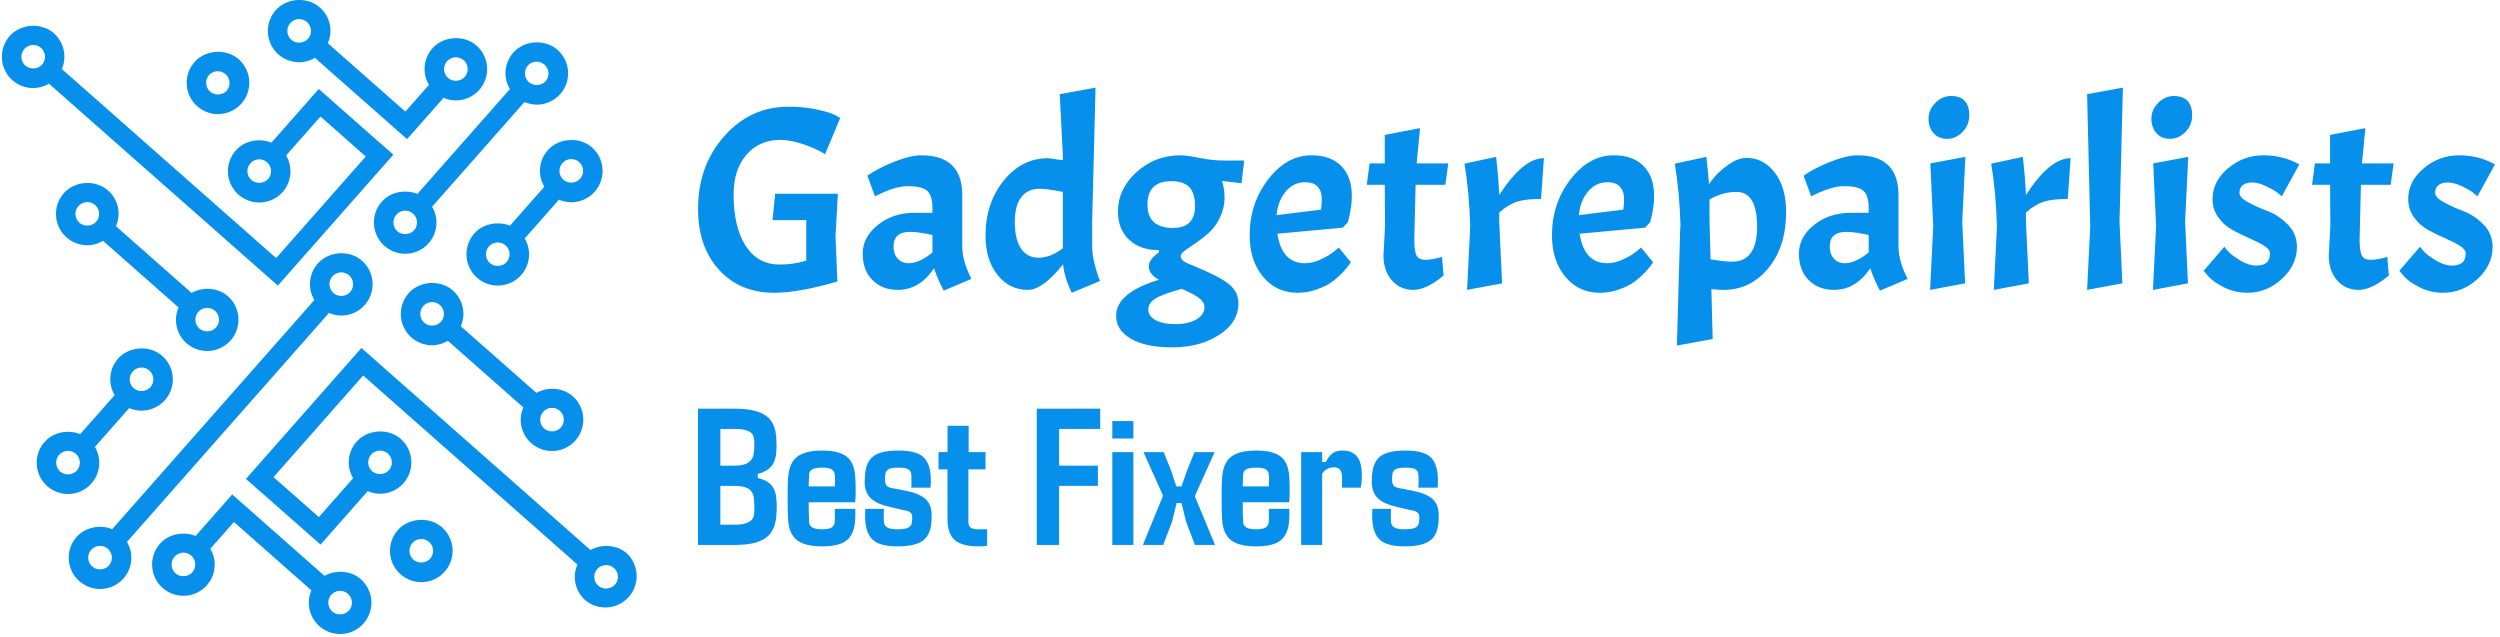 <svg xmlns="http://www.w3.org/2000/svg" xmlns:xlink="http://www.w3.org/1999/xlink" xmlns:svgjs="http://svgjs.dev/svgjs" width="1500" height="382" viewBox="0 0 1500 382"><g transform="matrix(1,0,0,1,-1.291,-0.729)"><svg xmlns="http://www.w3.org/2000/svg" xmlns:xlink="http://www.w3.org/1999/xlink" viewBox="0 0 396 101" data-background-color="#ffffff" preserveAspectRatio="xMidYMid meet" height="382" width="1500"><g id="tight-bounds" transform="matrix(1,0,0,1,0.341,0.193)"><svg viewBox="0 0 395.52 100.576" height="100.576" width="395.52"><g><svg viewBox="0 0 395.52 100.576" height="100.576" width="395.52"><g><svg viewBox="0 0 395.52 100.576" height="100.576" width="395.52"><g><svg viewBox="0 0 548.713 139.532" height="100.576" width="395.52"><g transform="matrix(1,0,0,1,153.193,19.284)"><svg viewBox="0 0 395.52 100.964" height="100.964" width="395.52"><g id="textblocktransform"><svg viewBox="0 0 395.52 100.964" height="100.964" width="395.52" id="textblock"><g><svg viewBox="0 0 395.52 57.168" height="57.168" width="395.52"><g transform="matrix(1,0,0,1,0,0)"><svg width="395.52" viewBox="1.5 -38.7 343.81 49.7" height="57.168" data-palette-color="#0790eb"><path d="M16.05 0.55L16.05 0.55Q9.5 0.55 5.5-3.85 1.5-8.25 1.5-15.5L1.5-15.5Q1.5-23.75 6.5-29.4 11.5-35.05 18.8-35.05L18.8-35.05Q21.7-35.05 24.18-34.52 26.65-34 27.7-33.45L27.7-33.45 28.7-32.9 25.8-25.95Q24.3-26.95 21.75-27.83 19.2-28.7 17.25-28.7L17.25-28.7Q13.2-28.7 10.75-25.85 8.3-23 8.3-18.3L8.3-18.3Q8.3-11.95 10.63-8.4 12.95-4.85 17.1-4.85L17.1-4.85Q19.8-4.85 22.2-5.6L22.2-5.6 22.2-13.35 15.75-13.35 16.25-18.4 28.25-18.4 27.8-10.25 28.15-1.6Q20.8 0.55 16.05 0.55ZM39.7 0Q36.75 0 34.87-1.88 33-3.75 33-6.93 33-10.1 35.9-12.43 38.8-14.75 42.95-14.75L42.95-14.75 46.35-14.75 46.35-15.6Q46.35-18.05 45.35-18.95 44.35-19.85 41.6-19.85L41.6-19.85Q40.45-19.85 38.87-19.38 37.3-18.9 35.35-17.9L35.35-17.9 33.9-21.85Q36.05-23.35 39.12-24.55 42.2-25.75 44.2-25.75L44.2-25.75Q52.05-25.75 52.05-18.15L52.05-18.15 52.05-8.35Q52.05-5.55 53.8-2.1L53.8-2.1 48.5 0.15Q47.25-2.25 46.65-4.15L46.65-4.15Q43.9 0 39.7 0L39.7 0ZM41.8-5.1L41.8-5.1Q43.8-5.1 46.35-7.15L46.35-7.15 46.35-10.5Q43.7-11.1 42.05-11.1L42.05-11.1Q38.9-11.1 38.9-8.3L38.9-8.3Q38.9-6.85 39.7-5.98 40.5-5.1 41.8-5.1ZM71.34-4.9L71.34-4.9Q67.45 0 64.59 0L64.59 0Q61.05 0 58.77-2.9 56.5-5.8 56.5-10.35L56.5-10.35Q56.5-16.6 59.97-20.9 63.45-25.2 68.5-25.2L68.5-25.2 71.3-24.8 71.3-25.75 70.7-37.45 77.55-38.7 76.9-13 76.9-8.6Q76.9-5.6 78.4-1.7L78.4-1.7 73 0.55Q71.55-2.45 71.34-4.9ZM62.1-12.95Q62.1-9.75 63.27-7.95 64.45-6.15 66.67-6.15 68.9-6.15 71.3-7.95L71.3-7.95 71.3-18.75Q68.3-19.35 66.84-19.35L66.84-19.35Q64.59-19.35 63.35-17.75 62.1-16.15 62.1-12.95ZM81.49 4.95L81.49 4.95Q81.49 0.55 89.69-1.95L89.69-1.95Q87.74-2.95 87.74-4.55L87.74-4.55Q87.74-5.2 88.24-5.85 88.74-6.5 89.69-7.2L89.69-7.2 89.69-7.6Q86.09-7.6 83.97-9.6 81.84-11.6 81.84-14.95L81.84-14.95Q81.84-19.3 85.39-22.53 88.94-25.75 93.79-25.75L93.79-25.75Q95.04-25.75 97.44-25.25 99.84-24.75 102.14-24.75L102.14-24.75 105.99-24.75 105.49-20.4 101.74-20.85Q102.24-19.4 102.24-17.55 102.24-15.7 101.37-13.88 100.49-12.05 99.27-10.95 98.04-9.85 96.82-9.03 95.59-8.2 94.72-7.58 93.84-6.95 93.84-6.45L93.84-6.45Q93.84-5.5 95.84-4.8L95.84-4.8Q101.14-2.65 103.02-1.15 104.89 0.35 104.89 2.55L104.89 2.55Q104.89 6.25 101.17 8.63 97.44 11 92.29 11 87.14 11 84.32 9.35 81.49 7.7 81.49 4.95ZM96.59-16.05L96.59-16.05Q96.59-18.5 95.49-19.65 94.39-20.8 92.04-20.8L92.04-20.8Q87.49-20.8 87.49-16.32 87.49-11.85 92.34-11.85L92.34-11.85Q96.59-11.85 96.59-16.05ZM98.39 3.3L98.39 3.3Q98.39 2.4 97.44 1.63 96.49 0.85 94.04-0.2L94.04-0.2Q90.39 0.8 89.02 1.65 87.64 2.5 87.64 3.75 87.64 5 89.02 5.78 90.39 6.55 92.84 6.55 95.29 6.55 96.84 5.65 98.39 4.75 98.39 3.3ZM117.64-5.1L117.64-5.1Q119.09-5.1 120.69-5.85 122.29-6.6 123.19-7.35L123.19-7.35 124.09-8.1 126.39-5.3Q125.89-4.45 124.84-3.35 123.79-2.25 122.72-1.48 121.64-0.7 119.87-0.08 118.09 0.55 116.19 0.55L116.19 0.55Q112.14 0.55 109.59-2.53 107.04-5.6 107.04-10.45L107.04-10.45Q107.04-16.55 110.59-21.15 114.14-25.75 118.89-25.75L118.89-25.75Q122.54-25.75 124.57-23.7 126.59-21.65 126.59-17.95L126.59-17.95Q126.59-15.75 125.84-12.95L125.84-12.95 124.84-11.9 112.34-10.75Q113.19-5.1 117.64-5.1ZM117.64-20.6L117.64-20.6Q115.44-20.6 113.94-18.82 112.44-17.05 112.19-14.3L112.19-14.3 120.69-15.35Q120.84-16.5 120.84-17.25L120.84-17.25Q120.84-20.6 117.64-20.6ZM129.99-24.2L132.89-24.2 132.89-29.65 139.64-30.95 138.99-24.2 145.04-24.2 144.49-20.1 138.79-20.1 138.54-9.65Q138.54-7.3 138.99-6.53 139.44-5.75 140.64-5.75 141.84-5.75 143.84-6.3L143.84-6.3 144.14-2.75Q140.84 0 138.34 0 135.84 0 134.24-1.83 132.64-3.65 132.64-6.6L132.64-6.6 132.94-12.2 132.89-20.1 129.44-20.1 129.99-24.2ZM148.14-24.15L148.14-24.15 154.19-25.45Q154.64-21.6 154.79-18.15L154.79-18.15Q159.34-25.2 163.34-25.2L163.34-25.2 162.79-17.4Q159.89-17.4 158.21-16.88 156.54-16.35 154.79-14.8L154.79-14.8 154.79-13 155.34-1.25 148.64 0 149.24-12.15Q149.04-18.85 148.14-24.15ZM175.48-5.1L175.48-5.1Q176.93-5.1 178.53-5.85 180.13-6.6 181.03-7.35L181.03-7.35 181.93-8.1 184.23-5.3Q183.73-4.45 182.68-3.35 181.63-2.25 180.56-1.48 179.48-0.7 177.71-0.08 175.93 0.55 174.03 0.55L174.03 0.55Q169.98 0.55 167.43-2.53 164.88-5.6 164.88-10.45L164.88-10.45Q164.88-16.55 168.43-21.15 171.98-25.75 176.73-25.75L176.73-25.75Q180.38-25.75 182.41-23.7 184.43-21.65 184.43-17.95L184.43-17.95Q184.43-15.75 183.68-12.95L183.68-12.95 182.68-11.9 170.18-10.75Q171.03-5.1 175.48-5.1ZM175.48-20.6L175.48-20.6Q173.28-20.6 171.78-18.82 170.28-17.05 170.03-14.3L170.03-14.3 178.53-15.35Q178.68-16.5 178.68-17.25L178.68-17.25Q178.68-20.6 175.48-20.6ZM202.13-25.25L202.13-25.25Q205.33-25.25 207.51-22.45 209.68-19.65 209.68-14.9L209.68-14.9Q209.68-8.25 206.26-4.13 202.83 0 197.73 0L197.73 0Q196.68 0 195.38-0.15L195.38-0.15 195.63 9.4 188.78 10.65 189.43-12.15 189.48-12.15Q189.28-18.85 188.38-24.15L188.38-24.15 194.43-25.45Q194.73-22.8 194.93-20.2L194.93-20.2Q195.03-20.45 195.96-21.58 196.88-22.7 198.68-23.98 200.48-25.25 202.13-25.25ZM200.18-18.75L200.18-18.75Q197.53-18.75 195.03-17.3L195.03-17.3 195.03-13 195.23-5.85Q197.93-5.4 199.33-5.4L199.33-5.4Q204.13-5.4 204.13-12.08 204.13-18.75 200.18-18.75ZM218.83 0Q215.88 0 214-1.88 212.13-3.75 212.13-6.93 212.13-10.1 215.03-12.43 217.93-14.75 222.08-14.75L222.08-14.75 225.48-14.75 225.48-15.6Q225.48-18.05 224.48-18.95 223.48-19.85 220.73-19.85L220.73-19.85Q219.58-19.85 218-19.38 216.43-18.9 214.48-17.9L214.48-17.9 213.03-21.85Q215.18-23.35 218.25-24.55 221.33-25.75 223.33-25.75L223.33-25.75Q231.18-25.75 231.18-18.15L231.18-18.15 231.18-8.35Q231.18-5.55 232.93-2.1L232.93-2.1 227.63 0.15Q226.38-2.25 225.78-4.15L225.78-4.15Q223.03 0 218.83 0L218.83 0ZM220.93-5.1L220.93-5.1Q222.93-5.1 225.48-7.15L225.48-7.15 225.48-10.5Q222.83-11.1 221.18-11.1L221.18-11.1Q218.03-11.1 218.03-8.3L218.03-8.3Q218.03-6.85 218.83-5.98 219.63-5.1 220.93-5.1ZM237.28-24.2L243.98-25.45 243.38-13 243.93-1.25 237.23 0 237.83-12.15 237.28-24.2ZM236.93-32.77Q236.93-34.45 238.23-35.77 239.53-37.1 241.23-37.1 242.93-37.1 243.83-36.18 244.73-35.25 244.73-33.4 244.73-31.55 243.45-30.23 242.18-28.9 240.5-28.9 238.83-28.9 237.88-30 236.93-31.1 236.93-32.77ZM248.92-24.15L248.92-24.15 254.97-25.45Q255.42-21.6 255.57-18.15L255.57-18.15Q260.12-25.2 264.12-25.2L264.12-25.2 263.57-17.4Q260.67-17.4 259-16.88 257.32-16.35 255.57-14.8L255.57-14.8 255.57-13 256.12-1.25 249.42 0 250.02-12.15Q249.82-18.85 248.92-24.15ZM267.27-37.45L274.12-38.7 273.47-13 274.02-1.25 267.27 0 267.87-12.15 267.27-37.45ZM279.92-24.2L286.62-25.45 286.02-13 286.57-1.25 279.87 0 280.47-12.15 279.92-24.2ZM279.57-32.77Q279.57-34.45 280.87-35.77 282.17-37.1 283.87-37.1 285.57-37.1 286.47-36.18 287.37-35.25 287.37-33.4 287.37-31.55 286.09-30.23 284.82-28.9 283.14-28.9 281.47-28.9 280.52-30 279.57-31.1 279.57-32.77ZM299.67-4.65L299.67-4.65Q302.27-4.65 302.27-6.95L302.27-6.95Q302.27-7.75 301.14-8.45 300.02-9.15 298.39-9.85 296.77-10.55 295.14-11.43 293.52-12.3 292.39-13.85 291.27-15.4 291.27-17.4L291.27-17.4Q291.27-20.75 294.22-23.25 297.17-25.75 301.02-25.75L301.02-25.75Q302.82-25.75 304.54-25.33 306.27-24.9 307.87-24L307.87-24 304.52-17.9Q304.17-18.2 303.62-18.65 303.07-19.1 301.54-19.83 300.02-20.55 298.84-20.55 297.67-20.55 297.04-20.03 296.42-19.5 296.42-18.57 296.42-17.65 298.14-16.73 299.87-15.8 301.92-15.03 303.97-14.25 305.69-12.48 307.42-10.7 307.42-8.25L307.42-8.25Q307.42-4.75 304.54-2.1 301.67 0.55 297.92 0.55L297.92 0.55Q295.52 0.55 293.44-0.5 291.37-1.55 290.47-2.6L290.47-2.6 289.57-3.65 293.52-8.25Q293.82-7.85 294.37-7.25 294.92-6.65 296.54-5.65 298.17-4.65 299.67-4.65ZM310.86-24.2L313.76-24.2 313.76-29.65 320.51-30.95 319.86-24.2 325.91-24.2 325.36-20.1 319.66-20.1 319.41-9.65Q319.41-7.3 319.86-6.53 320.31-5.75 321.51-5.75 322.71-5.75 324.71-6.3L324.71-6.3 325.01-2.75Q321.71 0 319.21 0 316.71 0 315.11-1.83 313.51-3.65 313.51-6.6L313.51-6.6 313.81-12.2 313.76-20.1 310.31-20.1 310.86-24.2ZM337.11-4.65L337.11-4.65Q339.71-4.65 339.71-6.95L339.71-6.95Q339.71-7.75 338.59-8.45 337.46-9.15 335.84-9.85 334.21-10.55 332.59-11.43 330.96-12.3 329.84-13.85 328.71-15.4 328.71-17.4L328.71-17.4Q328.71-20.75 331.66-23.25 334.61-25.75 338.46-25.75L338.46-25.75Q340.26-25.75 341.99-25.33 343.71-24.9 345.31-24L345.31-24 341.96-17.9Q341.61-18.2 341.06-18.65 340.51-19.1 338.99-19.83 337.46-20.55 336.29-20.55 335.11-20.55 334.49-20.03 333.86-19.5 333.86-18.57 333.86-17.65 335.59-16.73 337.31-15.8 339.36-15.03 341.41-14.25 343.14-12.48 344.86-10.7 344.86-8.25L344.86-8.25Q344.86-4.75 341.99-2.1 339.11 0.55 335.36 0.55L335.36 0.55Q332.96 0.55 330.89-0.5 328.81-1.55 327.91-2.6L327.91-2.6 327.01-3.65 330.96-8.25Q331.26-7.85 331.81-7.25 332.36-6.65 333.99-5.65 335.61-4.65 337.11-4.65Z" opacity="1" transform="matrix(1,0,0,1,0,0)" fill="#0790eb" class="wordmark-text-0" data-fill-palette-color="primary" id="text-0"></path></svg></g></svg></g><g transform="matrix(1,0,0,1,0,70.664)"><svg viewBox="0 0 163.045 30.299" height="30.299" width="163.045"><g transform="matrix(1,0,0,1,0,0)"><svg width="163.045" viewBox="1.73 -34.86 189.55 35.23" height="30.299" data-palette-color="#0790eb"><path d="M11.21 0L11.21 0 1.73 0 1.73-34.86 11.18-34.86Q16.7-34.86 19.2-33.01 21.7-31.15 21.78-26.88L21.78-26.88Q21.9-25.07 21.75-23.71L21.75-23.71Q21.61-21.44 20.48-20.1 19.36-18.77 17.02-18.16L17.02-18.16 17.02-17.16Q19.43-16.55 20.57-15.2 21.7-13.84 21.8-11.5L21.8-11.5Q21.97-9.77 21.8-7.98L21.8-7.98Q21.63-3.74 19.17-1.87 16.7 0 11.21 0ZM11.18-29.69L7.45-29.69 7.45-20.29 11.16-20.29Q13.62-20.29 14.79-21.22 15.97-22.14 16.04-23.88L16.04-23.88Q16.26-25.54 16.04-27.2L16.04-27.2Q15.97-28.42 14.79-29.05 13.62-29.69 11.18-29.69L11.18-29.69ZM10.96-15.11L7.45-15.11 7.45-5.18 11.21-5.18Q15.97-5.18 16.09-8.06L16.09-8.06Q16.24-9.64 16.09-11.23L16.09-11.23Q16.04-13.35 14.84-14.23 13.65-15.11 10.96-15.11L10.96-15.11ZM33.57 0.37L33.57 0.37Q29.03 0.37 27-1.26 24.97-2.88 24.78-6.64L24.78-6.64Q24.73-7.32 24.69-8.73 24.66-10.13 24.66-11.77 24.66-13.4 24.68-14.84 24.7-16.28 24.78-17.04L24.78-17.04Q25-20.9 27.05-22.52 29.1-24.15 33.52-24.15L33.52-24.15Q37.86-24.15 39.83-22.56 41.79-20.97 41.97-17.29L41.97-17.29Q42.01-16.87 42.05-15.77 42.09-14.67 42.08-13.35 42.06-12.04 41.94-10.91L41.94-10.91 30.05-10.91Q30.05-9.62 30.08-8.39 30.1-7.15 30.15-6.03L30.15-6.03Q30.17-4.93 30.97-4.47 31.76-4 33.54-4L33.54-4Q35.23-4 35.94-4.47 36.64-4.93 36.74-6.03L36.74-6.03Q36.79-7.01 36.74-9.23L36.74-9.23 41.94-9.23Q41.99-9.03 42-8.17 42.01-7.3 41.97-6.64L41.97-6.64Q41.79-2.88 39.88-1.26 37.96 0.37 33.57 0.37ZM30.05-14.97L30.05-14.97 36.77-14.97Q36.79-16.04 36.79-16.92 36.79-17.8 36.74-17.97L36.74-17.97Q36.64-18.92 35.91-19.35 35.18-19.78 33.52-19.78L33.52-19.78Q31.74-19.78 30.97-19.35 30.2-18.92 30.15-17.97L30.15-17.97Q30.12-17.26 30.1-16.5 30.08-15.75 30.05-14.97ZM52.78 0.37L52.78 0.37Q48.36 0.37 46.52-1.26 44.67-2.88 44.5-6.64L44.5-6.64Q44.48-7.3 44.49-8.17 44.5-9.03 44.55-9.23L44.55-9.23 49.29-9.23Q49.24-8.18 49.25-7.34 49.26-6.49 49.29-6.03L49.29-6.03Q49.34-4.93 50.15-4.47 50.97-4 52.78-4L52.78-4Q54.76-4 55.61-4.47 56.46-4.93 56.49-6.03L56.49-6.03Q56.51-6.52 56.53-6.59 56.54-6.67 56.55-6.74 56.56-6.81 56.54-7.28L56.54-7.28Q56.51-7.91 56.04-8.34 55.56-8.76 54.12-8.94L54.12-8.94 50.87-9.72Q47.5-10.47 45.99-11.89 44.48-13.31 44.38-15.89L44.38-15.89Q44.36-16.43 44.43-17.02L44.43-17.02Q44.48-20.85 46.36-22.5 48.24-24.15 53.02-24.15L53.02-24.15Q57.49-24.15 59.31-22.56 61.13-20.97 61.3-17.29L61.3-17.29Q61.3-16.65 61.29-15.75 61.27-14.84 61.23-14.65L61.23-14.65 56.29-14.65Q56.34-15.01 56.35-15.69 56.37-16.36 56.35-17.03 56.34-17.7 56.32-17.97L56.32-17.97Q56.27-18.92 55.56-19.35 54.85-19.78 53.02-19.78L53.02-19.78Q51.17-19.78 50.45-19.35 49.73-18.92 49.65-17.97L49.65-17.97Q49.63-17.5 49.59-17.32 49.56-17.14 49.58-16.43L49.58-16.43Q49.63-15.67 50.02-15.15 50.41-14.62 52.12-14.4L52.12-14.4 55.07-13.82Q58.32-13.16 59.92-11.76 61.52-10.35 61.52-7.59L61.52-7.59Q61.52-7.35 61.52-7.06 61.52-6.76 61.49-6.49L61.49-6.49Q61.4-2.81 59.43-1.22 57.47 0.37 52.78 0.37ZM73.65 0.37L73.65 0.37Q69.26 0.37 67.41-1.26 65.57-2.88 65.57-6.64L65.57-6.64 65.57-19.34 63.27-19.34 63.27-23.75 65.59-23.75 65.59-30.49 70.99-30.49 70.99-23.75 75.31-23.75 75.31-19.34 70.92-19.34 70.92-5.98Q70.92-4.93 71.45-4.46 71.99-3.98 73.7-3.98L73.7-3.98Q74.24-3.98 74.69-3.99 75.14-4 75.72-4.03L75.72-4.03 75.72 0.17Q75.29 0.29 74.76 0.33 74.24 0.37 73.65 0.37ZM94.13-15.11L94.13 0 88.42 0 88.42-34.86 104.65-34.86 104.65-29.69 94.13-29.69 94.13-20.29 104.06-20.29 104.06-15.11 94.13-15.11ZM113.14-31.69L113.14-27.22 107.75-27.22 107.75-31.69 113.14-31.69ZM113.14-23.75L113.14 0 107.75 0 107.75-23.75 113.14-23.75ZM123.03-5.93L120.78 0 115.58 0 120.73-12.6 115.73-23.75 120.91-23.75 122.86-18.85 124.13-14.97 125.45-14.97 126.81-18.85 128.77-23.75 133.94-23.75 128.86-12.48 134.04 0 128.89 0 126.64-5.93 125.45-10.72 124.2-10.72 123.03-5.93ZM144.63 0.37L144.63 0.37Q140.09 0.37 138.07-1.26 136.04-2.88 135.84-6.64L135.84-6.64Q135.8-7.32 135.76-8.73 135.72-10.13 135.72-11.77 135.72-13.4 135.75-14.84 135.77-16.28 135.84-17.04L135.84-17.04Q136.06-20.9 138.11-22.52 140.17-24.15 144.58-24.15L144.58-24.15Q148.93-24.15 150.9-22.56 152.86-20.97 153.03-17.29L153.03-17.29Q153.08-16.87 153.12-15.77 153.15-14.67 153.14-13.35 153.13-12.04 153.01-10.91L153.01-10.91 141.12-10.91Q141.12-9.62 141.14-8.39 141.17-7.15 141.22-6.03L141.22-6.03Q141.24-4.93 142.03-4.47 142.83-4 144.61-4L144.61-4Q146.29-4 147-4.47 147.71-4.93 147.81-6.03L147.81-6.03Q147.86-7.01 147.81-9.23L147.81-9.23 153.01-9.23Q153.06-9.03 153.07-8.17 153.08-7.3 153.03-6.64L153.03-6.64Q152.86-2.88 150.94-1.26 149.03 0.37 144.63 0.37ZM141.12-14.97L141.12-14.97 147.83-14.97Q147.86-16.04 147.86-16.92 147.86-17.8 147.81-17.97L147.81-17.97Q147.71-18.92 146.98-19.35 146.24-19.78 144.58-19.78L144.58-19.78Q142.8-19.78 142.03-19.35 141.26-18.92 141.22-17.97L141.22-17.97Q141.19-17.26 141.17-16.5 141.14-15.75 141.12-14.97ZM161.45-18.16L161.45 0 156.08 0 156.08-23.75 161.45-23.75 161.45-21.22 162.38-21.22Q163.11-22.66 164.04-23.4 164.97-24.15 166.68-24.15L166.68-24.15Q169.07-24.15 170.34-22.66 171.61-21.17 171.61-17.75L171.61-17.75Q171.61-16.85 171.52-16.05 171.44-15.26 171.32-14.65L171.32-14.65 166.51-14.65Q166.53-15.14 166.54-16.06 166.55-16.99 166.55-17.24L166.55-17.24Q166.55-18.75 165.97-19.31 165.38-19.87 164.46-19.87L164.46-19.87Q163.55-19.87 162.69-19.41 161.82-18.95 161.45-18.16L161.45-18.16ZM182.54 0.37L182.54 0.37Q178.12 0.37 176.28-1.26 174.44-2.88 174.27-6.64L174.27-6.64Q174.24-7.3 174.25-8.17 174.27-9.03 174.32-9.23L174.32-9.23 179.05-9.23Q179-8.18 179.02-7.34 179.03-6.49 179.05-6.03L179.05-6.03Q179.1-4.93 179.92-4.47 180.74-4 182.54-4L182.54-4Q184.52-4 185.38-4.47 186.23-4.93 186.25-6.03L186.25-6.03Q186.28-6.52 186.29-6.59 186.3-6.67 186.32-6.74 186.33-6.81 186.3-7.28L186.3-7.28Q186.28-7.91 185.8-8.34 185.33-8.76 183.89-8.94L183.89-8.94 180.64-9.72Q177.27-10.47 175.76-11.89 174.24-13.31 174.14-15.89L174.14-15.89Q174.12-16.43 174.19-17.02L174.19-17.02Q174.24-20.85 176.12-22.5 178-24.15 182.79-24.15L182.79-24.15Q187.26-24.15 189.07-22.56 190.89-20.97 191.06-17.29L191.06-17.29Q191.06-16.65 191.05-15.75 191.04-14.84 190.99-14.65L190.99-14.65 186.06-14.65Q186.11-15.01 186.12-15.69 186.13-16.36 186.12-17.03 186.11-17.7 186.08-17.97L186.08-17.97Q186.03-18.92 185.33-19.35 184.62-19.78 182.79-19.78L182.79-19.78Q180.93-19.78 180.21-19.35 179.49-18.92 179.42-17.97L179.42-17.97Q179.39-17.5 179.36-17.32 179.32-17.14 179.35-16.43L179.35-16.43Q179.39-15.67 179.78-15.15 180.18-14.62 181.88-14.4L181.88-14.4 184.84-13.82Q188.09-13.16 189.68-11.76 191.28-10.35 191.28-7.59L191.28-7.59Q191.28-7.35 191.28-7.06 191.28-6.76 191.26-6.49L191.26-6.49Q191.16-2.81 189.2-1.22 187.23 0.37 182.54 0.37Z" opacity="1" transform="matrix(1,0,0,1,0,0)" fill="#0790eb" class="slogan-text-1" data-fill-palette-color="secondary" id="text-1"></path></svg></g></svg></g></svg></g></svg></g><g><svg viewBox="0 0 139.697 139.532" height="139.532" width="139.697"><g><svg xmlns="http://www.w3.org/2000/svg" xmlns:xlink="http://www.w3.org/1999/xlink" x="0" y="0" viewBox="20.471 20.544 58.986 58.916" xml:space="preserve" height="139.532" width="139.697" class="icon-icon-0" data-fill-palette-color="accent" id="icon-0"><g fill="#0790eb" data-fill-palette-color="accent"><path d="M59.085 38.563C57.968 38.117 56.585 38.368 55.772 39.291A2.908 2.908 0 1 0 60.135 43.14 2.9 2.9 0 0 0 60.452 39.752L69.036 30.023A2.9 2.9 0 0 0 70.179 30.266C71.013 30.266 71.81 29.908 72.362 29.282A2.913 2.913 0 0 0 72.105 25.177C70.947 24.156 69.019 24.276 68 25.434A2.9 2.9 0 0 0 67.277 27.539C67.306 28.001 67.453 28.435 67.68 28.822zM58.776 41.94C58.39 42.376 57.665 42.422 57.227 42.037A1.098 1.098 0 0 1 57.953 40.119 1.098 1.098 0 0 1 58.776 41.94M69.358 26.631A1.097 1.097 0 0 1 71.003 28.082C70.617 28.518 69.892 28.564 69.454 28.179A1.09 1.09 0 0 1 69.358 26.631" fill="#0790eb" data-fill-palette-color="accent"></path><path d="M78.544 71.968C77.622 71.155 76.218 71.076 75.167 71.659L53.883 52.882 52.684 54.24H52.685L43.149 65.049 44.508 66.247 44.513 66.241 50.083 71.154 51.282 69.795 54.47 66.181C54.829 66.335 55.215 66.425 55.613 66.425 56.447 66.425 57.244 66.067 57.795 65.44A2.913 2.913 0 0 0 57.539 61.335C56.381 60.314 54.453 60.436 53.434 61.592A2.9 2.9 0 0 0 52.711 63.698C52.74 64.16 52.887 64.593 53.114 64.98L49.924 68.596 45.713 64.882 54.044 55.44 73.957 73.008C73.779 73.422 73.689 73.868 73.717 74.33 73.766 75.105 74.113 75.816 74.696 76.33A2.91 2.91 0 0 0 78.544 71.968M54.791 62.79C54.999 62.555 55.3 62.419 55.614 62.419A1.1 1.1 0 0 1 56.437 64.24C56.051 64.676 55.325 64.722 54.888 64.338A1.1 1.1 0 0 1 54.519 63.584 1.1 1.1 0 0 1 54.791 62.79M77.442 74.874C77.057 75.31 76.331 75.356 75.894 74.972A1.1 1.1 0 0 1 75.525 74.217 1.098 1.098 0 0 1 77.344 73.327C77.565 73.52 77.696 73.788 77.713 74.081 77.732 74.373 77.636 74.654 77.442 74.874" fill="#0790eb" data-fill-palette-color="accent"></path><path d="M57.267 69.807A2.9 2.9 0 0 0 56.544 71.913 2.9 2.9 0 0 0 57.523 73.913 2.906 2.906 0 0 0 61.629 73.656 2.913 2.913 0 0 0 61.373 69.551C60.212 68.528 58.284 68.65 57.267 69.807M60.27 72.456C59.884 72.893 59.159 72.939 58.722 72.554A1.08 1.08 0 0 1 58.353 71.8 1.09 1.09 0 0 1 59.448 70.635 1.098 1.098 0 0 1 60.27 72.456" fill="#0790eb" data-fill-palette-color="accent"></path><path d="M50.868 49.622C51.227 49.776 51.613 49.865 52.01 49.865A2.908 2.908 0 0 0 53.935 44.776C52.777 43.754 50.85 43.876 49.83 45.033A2.9 2.9 0 0 0 49.107 47.138C49.136 47.6 49.283 48.034 49.511 48.421L30.724 69.717C29.607 69.27 28.224 69.522 27.412 70.444A2.88 2.88 0 0 0 26.69 72.549C26.738 73.324 27.086 74.035 27.669 74.549A2.91 2.91 0 0 0 31.774 74.294 2.9 2.9 0 0 0 32.496 72.188 2.9 2.9 0 0 0 32.093 70.905zM51.188 46.231A1.096 1.096 0 1 1 52.834 47.682C52.449 48.117 51.723 48.163 51.286 47.778A1.1 1.1 0 0 1 50.917 47.024 1.1 1.1 0 0 1 51.188 46.231M30.416 73.093C30.031 73.529 29.305 73.576 28.868 73.19A1.08 1.08 0 0 1 28.499 72.436 1.096 1.096 0 1 1 30.416 73.093" fill="#0790eb" data-fill-palette-color="accent"></path><path d="M70.481 36.609C70.508 37.071 70.655 37.504 70.883 37.891L67.684 41.518C66.567 41.072 65.184 41.323 64.371 42.246A2.913 2.913 0 0 0 64.627 46.351 2.906 2.906 0 0 0 68.733 46.095 2.9 2.9 0 0 0 69.456 43.989 2.9 2.9 0 0 0 69.054 42.707L72.242 39.094A2.9 2.9 0 0 0 73.384 39.338 2.91 2.91 0 0 0 75.31 34.248C74.151 33.227 72.223 33.349 71.204 34.505A2.88 2.88 0 0 0 70.481 36.609M67.375 44.896C66.991 45.332 66.265 45.377 65.827 44.993A1.098 1.098 0 0 1 66.553 43.074 1.1 1.1 0 0 1 67.647 44.102 1.1 1.1 0 0 1 67.375 44.896M72.562 35.702A1.1 1.1 0 0 1 74.11 35.605C74.563 36.005 74.607 36.699 74.207 37.152 73.822 37.589 73.096 37.634 72.66 37.25A1.08 1.08 0 0 1 72.291 36.496C72.271 36.204 72.368 35.922 72.562 35.702" fill="#0790eb" data-fill-palette-color="accent"></path><path d="M50.451 74.058L41.875 66.493 40.676 67.852 38.472 70.35C37.355 69.904 35.972 70.156 35.159 71.079A2.908 2.908 0 1 0 40.243 72.823 2.9 2.9 0 0 0 39.84 71.541L42.034 69.053 49.239 75.409A2.86 2.86 0 0 0 48.999 76.731C49.048 77.506 49.395 78.217 49.978 78.731A2.905 2.905 0 0 0 54.083 78.475 2.91 2.91 0 0 0 53.827 74.37C52.903 73.554 51.5 73.477 50.451 74.058M38.163 73.728C37.778 74.163 37.052 74.209 36.616 73.825A1.097 1.097 0 1 1 38.436 72.935C38.454 73.227 38.356 73.508 38.163 73.728M52.725 77.273C52.339 77.709 51.615 77.754 51.177 77.37A1.1 1.1 0 0 1 50.808 76.616 1.09 1.09 0 0 1 51.903 75.452 1.097 1.097 0 0 1 52.725 77.273" fill="#0790eb" data-fill-palette-color="accent"></path><path d="M69.669 61.726A2.906 2.906 0 0 0 73.774 61.47 2.91 2.91 0 0 0 73.518 57.364C72.595 56.551 71.192 56.473 70.14 57.055L63.116 50.858C63.294 50.445 63.385 49.998 63.355 49.536A2.9 2.9 0 0 0 62.376 47.536C61.218 46.515 59.291 46.637 58.271 47.793A2.9 2.9 0 0 0 57.55 49.899C57.597 50.674 57.945 51.384 58.529 51.899A2.9 2.9 0 0 0 60.452 52.627C60.974 52.627 61.473 52.473 61.914 52.214L68.931 58.405A2.87 2.87 0 0 0 69.669 61.726M71.595 58.447A1.098 1.098 0 0 1 72.416 60.269C72.031 60.704 71.305 60.75 70.869 60.366A1.08 1.08 0 0 1 70.5 59.612 1.097 1.097 0 0 1 71.595 58.447M61.274 50.44C60.889 50.877 60.163 50.923 59.727 50.538A1.08 1.08 0 0 1 59.358 49.784C59.338 49.492 59.436 49.211 59.629 48.99A1.1 1.1 0 0 1 61.176 48.893C61.397 49.087 61.528 49.354 61.545 49.647 61.565 49.939 61.468 50.222 61.274 50.44" fill="#0790eb" data-fill-palette-color="accent"></path><path d="M46.117 47.086L47.316 45.727 56.851 34.918 55.492 33.72 55.487 33.726 49.918 28.813 48.719 30.172 45.519 33.8C44.402 33.354 43.019 33.605 42.206 34.528A2.908 2.908 0 1 0 46.568 38.377C47.418 37.413 47.5 36.045 46.886 34.989L50.077 31.372 54.286 35.086 45.955 44.528 26.042 26.958A2.9 2.9 0 0 0 25.305 23.637C24.146 22.615 22.219 22.737 21.199 23.894A2.9 2.9 0 0 0 20.477 26C20.525 26.774 20.873 27.485 21.456 27.999 21.988 28.469 22.671 28.727 23.38 28.727 23.901 28.727 24.4 28.574 24.841 28.316zM45.209 37.177C44.823 37.614 44.099 37.658 43.661 37.274A1.097 1.097 0 1 1 45.209 37.177M24.202 26.544C23.817 26.979 23.091 27.026 22.655 26.641A1.1 1.1 0 0 1 22.286 25.887 1.1 1.1 0 0 1 24.106 24.996C24.559 25.396 24.603 26.09 24.202 26.544" fill="#0790eb" data-fill-palette-color="accent"></path><path d="M40.553 31.145C41.387 31.145 42.182 30.787 42.735 30.161A2.91 2.91 0 0 0 42.478 26.056C41.321 25.034 39.393 25.155 38.373 26.313A2.908 2.908 0 0 0 40.553 31.145M39.73 27.511A1.097 1.097 0 0 1 41.375 28.961C40.989 29.399 40.264 29.442 39.827 29.058A1.1 1.1 0 0 1 39.73 27.511" fill="#0790eb" data-fill-palette-color="accent"></path><path d="M29.115 62.078L32.303 58.463C32.662 58.616 33.048 58.706 33.445 58.706 34.28 58.706 35.076 58.347 35.628 57.721A2.91 2.91 0 0 0 35.371 53.617C34.212 52.595 32.285 52.716 31.265 53.874A2.9 2.9 0 0 0 30.948 57.261L27.747 60.889C26.63 60.442 25.247 60.694 24.434 61.617A2.91 2.91 0 0 0 24.691 65.722 2.91 2.91 0 0 0 28.796 65.466 2.9 2.9 0 0 0 29.115 62.078M32.625 55.071A1.1 1.1 0 0 1 34.173 54.975C34.626 55.374 34.67 56.069 34.27 56.522 33.885 56.956 33.159 57.004 32.723 56.619A1.097 1.097 0 0 1 32.625 55.071M27.438 64.266C27.052 64.702 26.328 64.747 25.89 64.362A1.097 1.097 0 1 1 27.438 64.266" fill="#0790eb" data-fill-palette-color="accent"></path><path d="M48.097 26.328C48.618 26.328 49.117 26.174 49.558 25.916L58.124 33.475 59.323 32.116 61.515 29.632C61.874 29.785 62.26 29.875 62.658 29.875A2.91 2.91 0 0 0 64.584 24.785C63.425 23.764 61.497 23.886 60.478 25.042A2.9 2.9 0 0 0 59.757 27.148C59.784 27.61 59.931 28.043 60.159 28.43L57.965 30.917 50.76 24.56C50.938 24.147 51.028 23.7 51 23.238A2.9 2.9 0 0 0 50.022 21.238C48.865 20.217 46.937 20.34 45.917 21.495 45.402 22.078 45.146 22.826 45.195 23.601S45.591 25.086 46.174 25.601A2.9 2.9 0 0 0 48.097 26.328M61.837 26.239A1.1 1.1 0 0 1 63.385 26.142C63.838 26.542 63.882 27.236 63.482 27.689 63.097 28.126 62.371 28.172 61.935 27.787A1.08 1.08 0 0 1 61.566 27.033C61.546 26.741 61.644 26.46 61.837 26.239M47.275 22.694A1.1 1.1 0 0 1 48.823 22.596C49.043 22.79 49.174 23.057 49.192 23.35 49.211 23.642 49.113 23.923 48.92 24.144 48.535 24.579 47.809 24.626 47.373 24.241A1.08 1.08 0 0 1 47.004 23.487 1.1 1.1 0 0 1 47.275 22.694" fill="#0790eb" data-fill-palette-color="accent"></path><path d="M37.624 52.433A2.908 2.908 0 1 0 41.473 48.072C40.55 47.258 39.147 47.18 38.096 47.762L31.071 41.565A2.87 2.87 0 0 0 30.332 38.244C29.174 37.223 27.247 37.344 26.227 38.5 25.712 39.084 25.456 39.831 25.505 40.606S25.901 42.092 26.484 42.606A2.9 2.9 0 0 0 28.407 43.334C28.928 43.334 29.428 43.18 29.868 42.922L36.887 49.114A2.9 2.9 0 0 0 37.624 52.433M38.725 49.526A1.1 1.1 0 0 1 40.643 50.183C40.662 50.475 40.564 50.756 40.371 50.976 39.986 51.411 39.26 51.457 38.824 51.073A1.097 1.097 0 0 1 38.725 49.526M27.682 41.245A1.08 1.08 0 0 1 27.313 40.491 1.1 1.1 0 0 1 27.585 39.697 1.1 1.1 0 0 1 29.133 39.6C29.353 39.794 29.484 40.062 29.502 40.355 29.521 40.647 29.423 40.928 29.23 41.147 28.844 41.583 28.119 41.63 27.682 41.245" fill="#0790eb" data-fill-palette-color="accent"></path></g></svg></g></svg></g></svg></g></svg></g></svg></g><defs></defs></svg><rect width="395.52" height="100.576" fill="none" stroke="none"></rect></g></svg></g></svg>